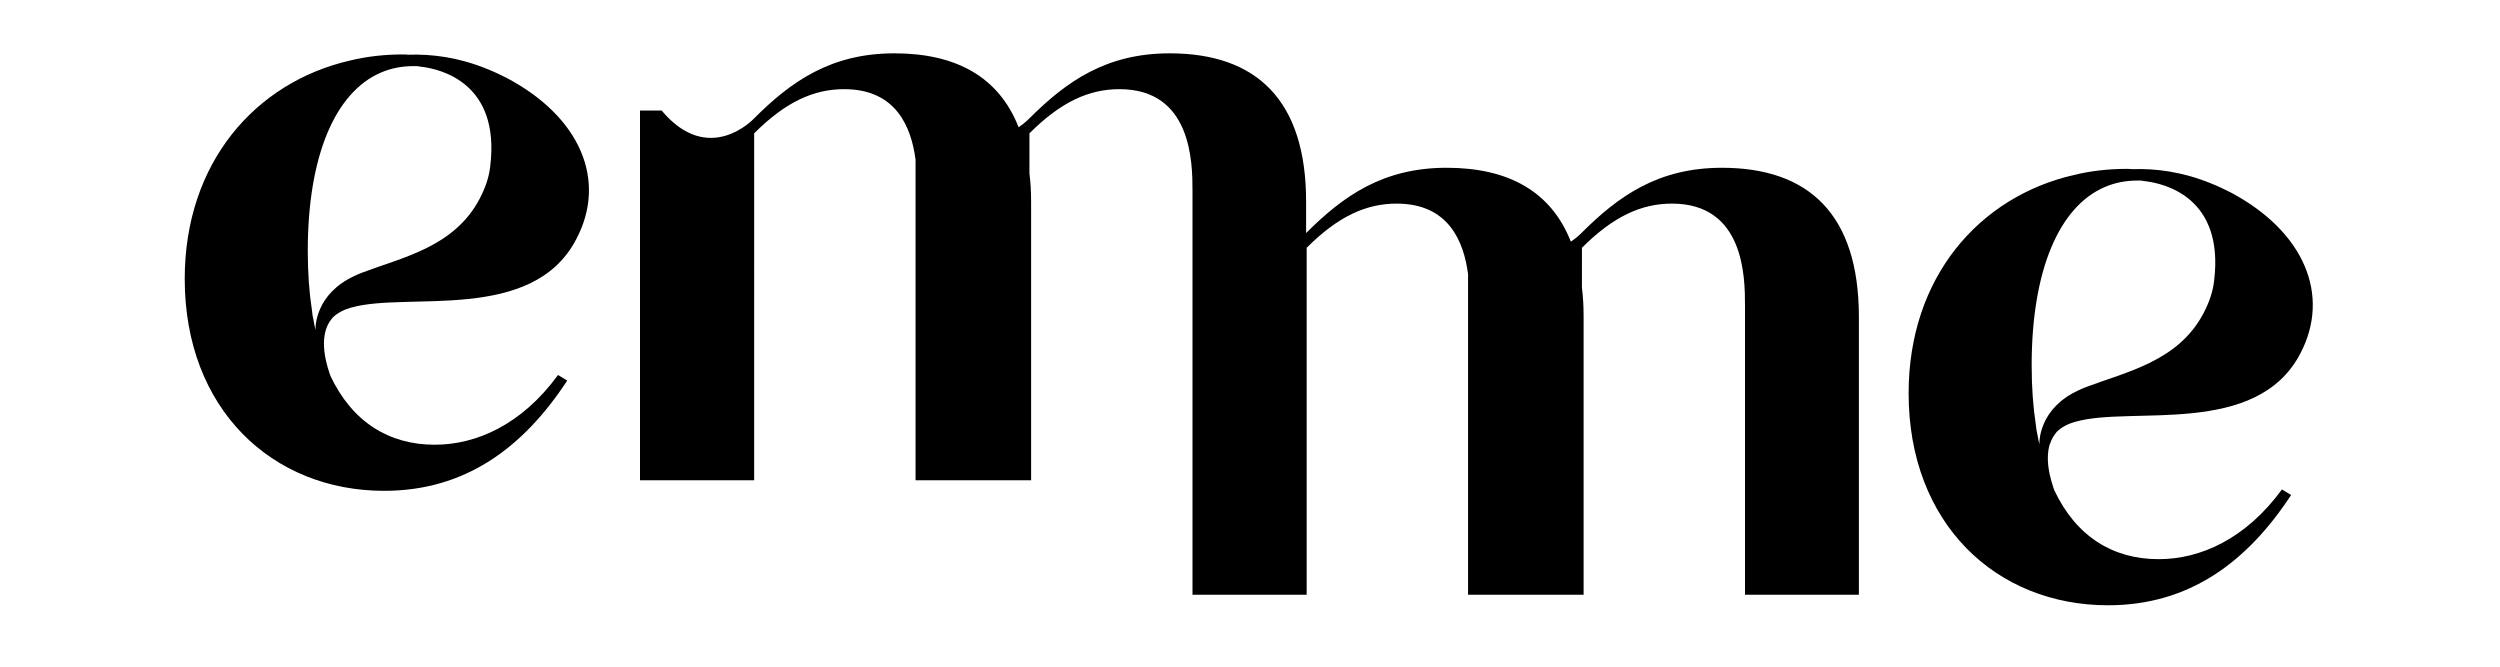<svg xmlns="http://www.w3.org/2000/svg" xmlns:xlink="http://www.w3.org/1999/xlink" id="Layer_1" x="0px" y="0px" viewBox="0 0 90 24" xml:space="preserve"><rect style="fill:none;" width="90" height="24"></rect><g>	<path d="M18.23,2.8c-0.24-0.12-0.47-0.23-0.7-0.32c-1.03-0.42-1.99-0.54-2.84-0.51c-0.06-0.01-0.12-0.01-0.19-0.01  c-0.65,0-1.29,0.07-1.9,0.22c-3.4,0.78-5.95,3.67-5.95,7.86c0,4.69,3.15,7.63,7.18,7.63c2.91,0,5-1.54,6.59-3.97l-0.33-0.2  c-1.31,1.79-2.94,2.51-4.44,2.51c-1.64,0-2.97-0.81-3.76-2.49c0,0,0-0.01,0-0.01c-0.02-0.05-0.04-0.1-0.05-0.15  c-0.05-0.14-0.08-0.28-0.11-0.4c-0.1-0.46-0.08-0.82,0-1.08c0-0.02,0.01-0.04,0.02-0.06c0.04-0.12,0.1-0.22,0.16-0.3  c0.02-0.03,0.04-0.05,0.06-0.08c0.17-0.17,0.4-0.29,0.68-0.37c0.01,0,0.01,0,0.01,0c2-0.57,6.5,0.57,8.08-2.45  C21.87,6.5,20.89,4.2,18.23,2.8z M17.65,5.97c-0.04,0.39-0.17,0.78-0.38,1.18c-0.91,1.74-2.77,2.11-4.22,2.66  C13,9.83,12.95,9.85,12.9,9.87c-0.05,0.02-0.09,0.04-0.13,0.06c-1.4,0.64-1.42,1.81-1.41,1.95c-0.03-0.11-0.05-0.22-0.07-0.34  c-0.03-0.12-0.05-0.25-0.06-0.37c-0.1-0.65-0.15-1.36-0.15-2.14c0-3.42,0.99-5.72,2.64-6.42c0.35-0.15,0.74-0.23,1.16-0.23  c0,0,0.03,0,0.08,0c0.04,0,0.08,0,0.12,0.01c0,0,0.02,0,0.06,0.01C15.86,2.48,18.01,2.98,17.65,5.97z"></path>	<path d="M61.99,6.04c-2.29,0-3.72,1.01-5.06,2.35c0,0-0.14,0.15-0.38,0.31c-0.71-1.81-2.25-2.66-4.47-2.66  c-2.29,0-3.72,1.01-5.06,2.35c0,0,0,0,0,0V7.26c0-3.66-1.79-5.34-4.91-5.34c-2.29,0-3.72,1.01-5.06,2.35c0,0-0.14,0.15-0.38,0.31  c-0.71-1.81-2.25-2.66-4.47-2.66c-2.29,0-3.72,1.01-5.06,2.35c0,0-1.62,1.74-3.32-0.29h-0.78v13.31h4.11V4.8  c1.14-1.14,2.15-1.59,3.24-1.59c1.89,0,2.42,1.39,2.57,2.54v11.54h4.16V7.26c0-0.36-0.02-0.7-0.06-1.02V4.8  c1.14-1.14,2.15-1.59,3.24-1.59c2.6,0,2.63,2.63,2.63,3.66V8.1v9.19v4.12h4.11V8.92c1.14-1.14,2.15-1.59,3.24-1.59  c1.89,0,2.42,1.39,2.57,2.54v11.54h4.16V11.38c0-0.36-0.02-0.7-0.06-1.02V8.92c1.14-1.14,2.15-1.59,3.24-1.59  c2.6,0,2.63,2.63,2.63,3.66v10.42h4.1V11.38C66.91,7.72,65.12,6.04,61.99,6.04z"></path>	<path d="M73.82,15.93c0.04-0.12,0.1-0.22,0.16-0.3c0.02-0.03,0.04-0.05,0.06-0.08c0.17-0.17,0.4-0.29,0.68-0.37  c0.01,0,0.01,0,0.01,0c2-0.57,6.5,0.57,8.08-2.45c1.11-2.11,0.13-4.41-2.52-5.81c-0.24-0.12-0.47-0.23-0.7-0.32  c-1.03-0.42-1.99-0.54-2.84-0.51c-0.06-0.01-0.12-0.01-0.19-0.01c-0.65,0-1.29,0.07-1.9,0.22c-3.4,0.78-5.95,3.67-5.95,7.86  c0,4.69,3.15,7.63,7.18,7.63c2.91,0,5-1.54,6.59-3.97l-0.33-0.2c-1.31,1.79-2.94,2.51-4.44,2.51c-1.64,0-2.97-0.81-3.76-2.49  c0,0,0-0.01,0-0.01c-0.02-0.05-0.04-0.1-0.05-0.15c-0.05-0.14-0.08-0.28-0.11-0.4c-0.1-0.46-0.08-0.82,0-1.08  C73.8,15.97,73.81,15.95,73.82,15.93z M73.42,16c-0.03-0.11-0.05-0.22-0.07-0.34c-0.03-0.12-0.05-0.25-0.06-0.37  c-0.1-0.65-0.15-1.36-0.15-2.14c0-3.42,0.99-5.72,2.64-6.42c0.35-0.15,0.74-0.23,1.16-0.23c0,0,0.03,0,0.08,0  c0.04,0,0.08,0,0.12,0.01c0,0,0.02,0,0.06,0.01c0.72,0.08,2.87,0.58,2.51,3.57c-0.04,0.39-0.17,0.78-0.38,1.18  c-0.91,1.74-2.77,2.11-4.22,2.66c-0.05,0.02-0.1,0.04-0.15,0.06c-0.05,0.02-0.09,0.04-0.13,0.06C73.43,14.69,73.41,15.86,73.42,16z  "></path></g></svg>